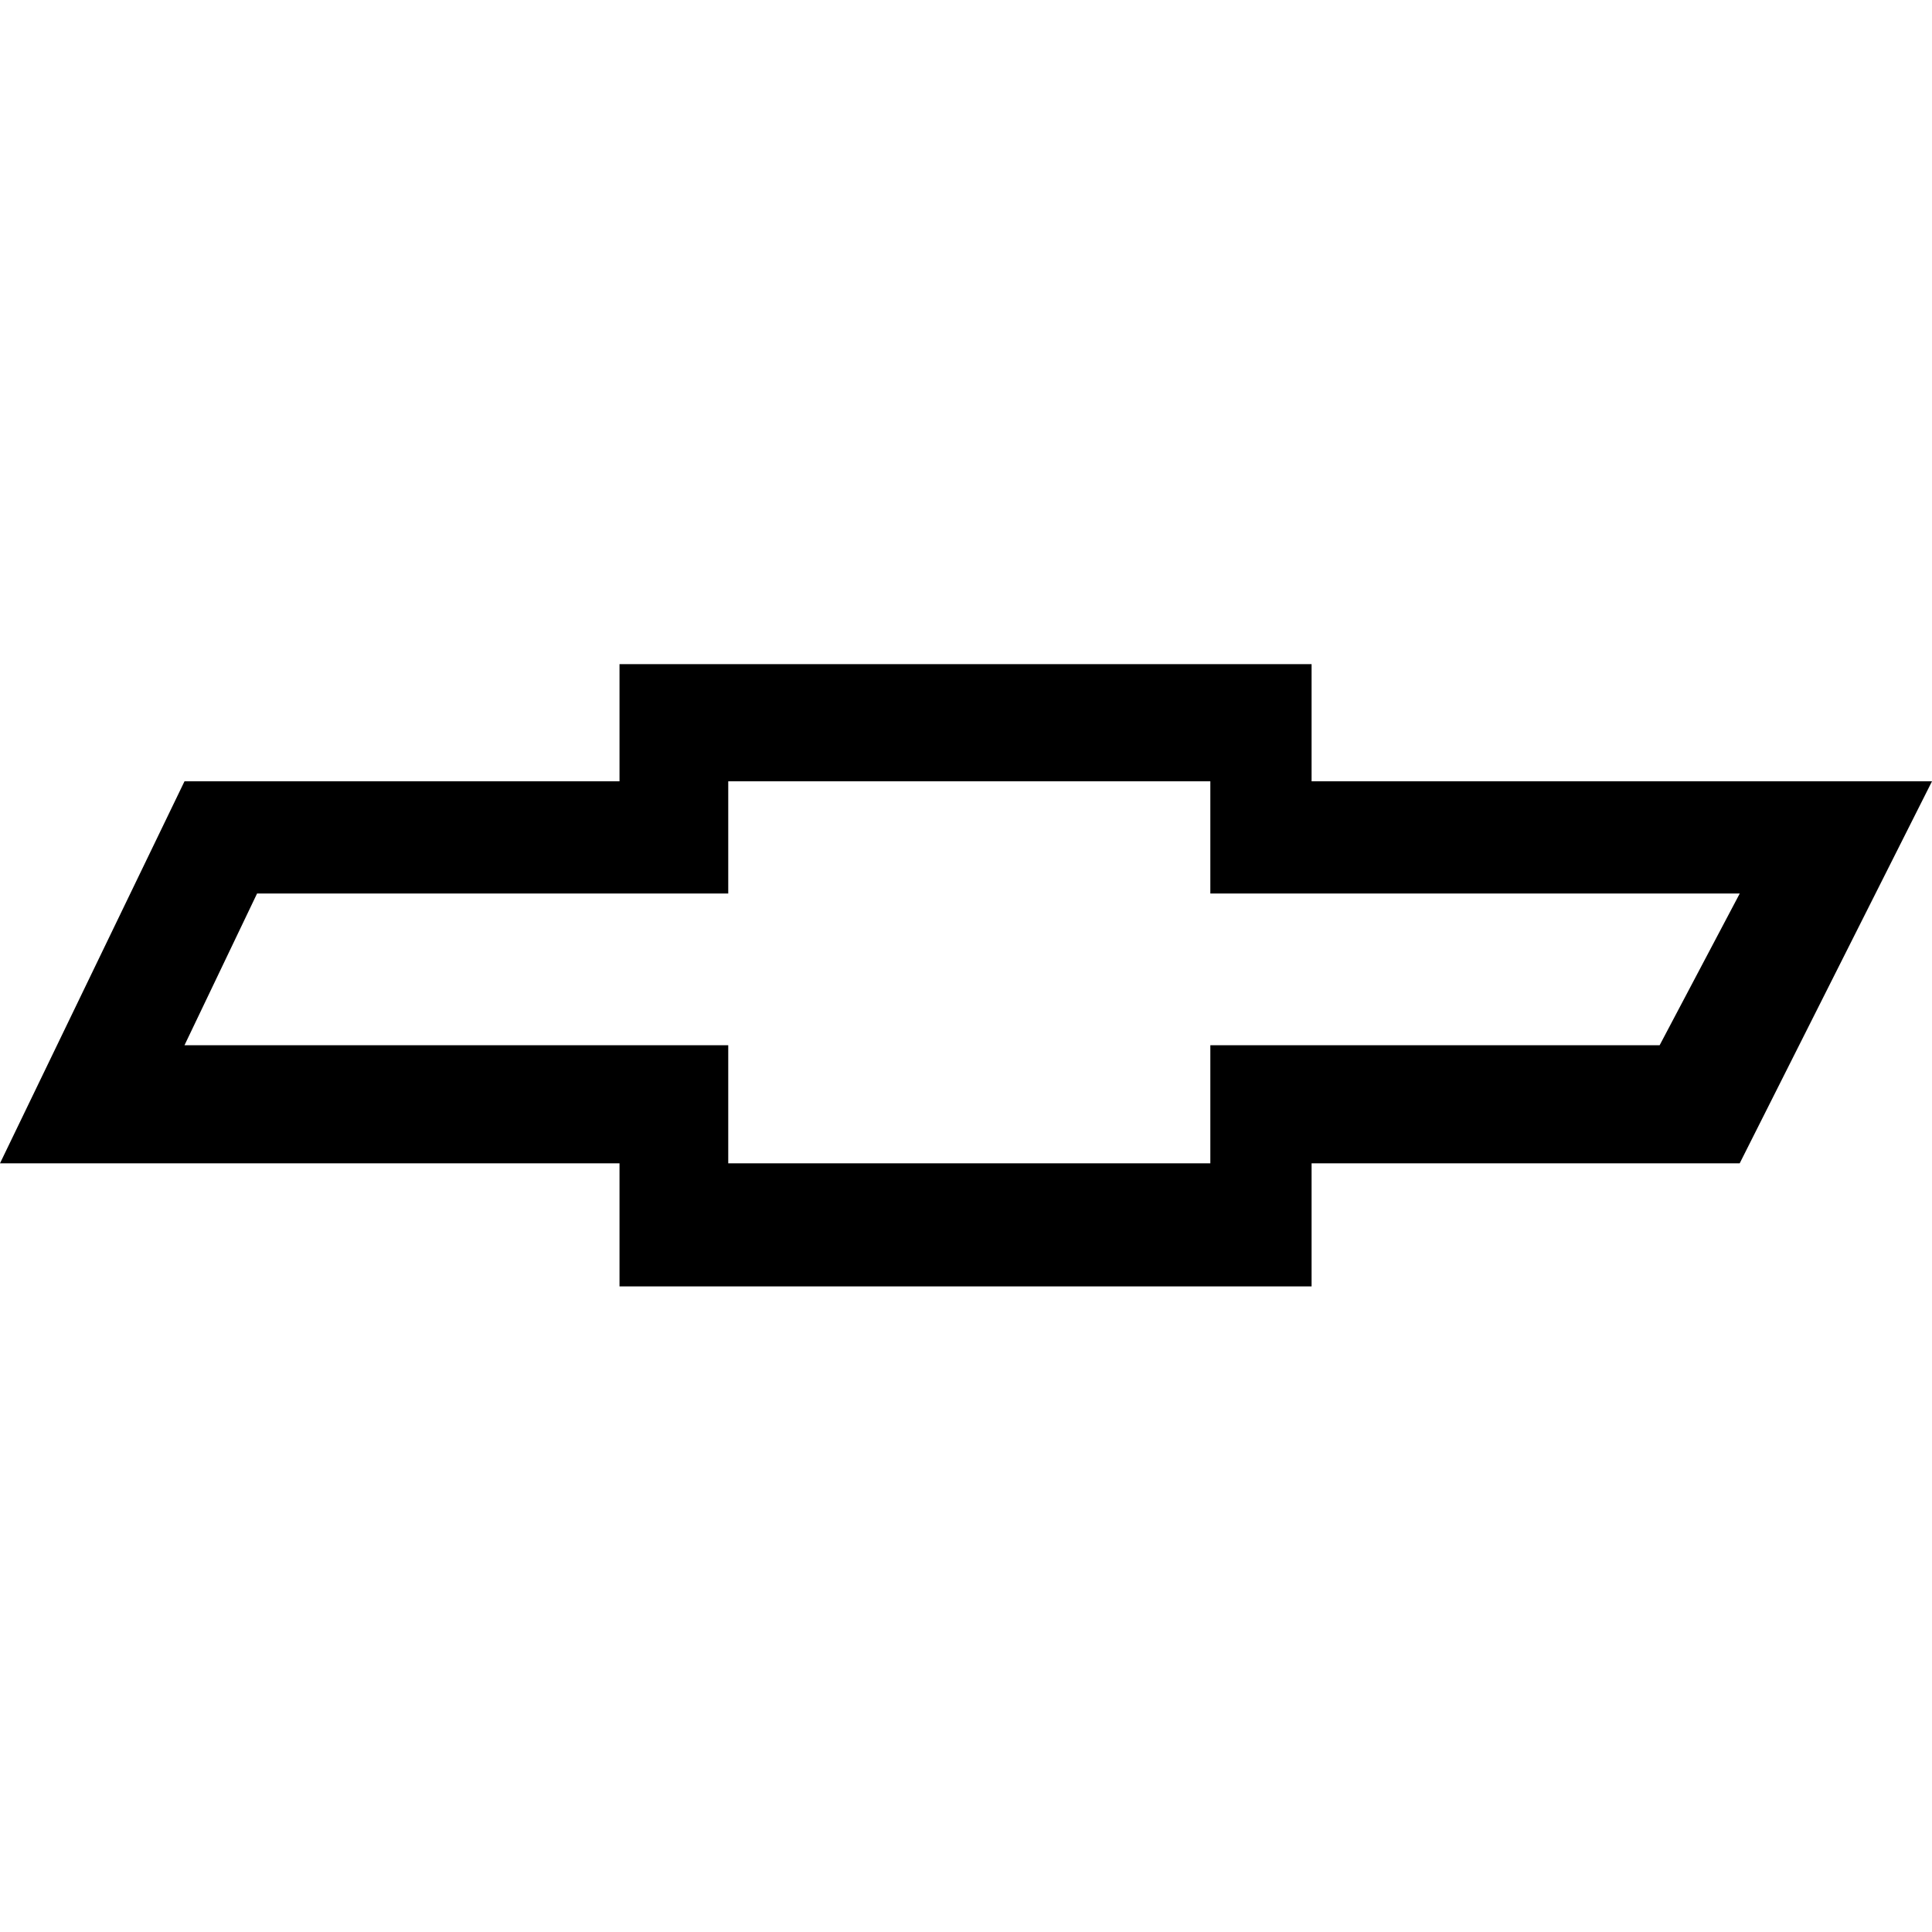 <svg width="32" height="32" viewBox="0 0 32 32" fill="none" xmlns="http://www.w3.org/2000/svg">
<g clip-path="url(#clip0_351_34187)">
<path fill-rule="evenodd" clip-rule="evenodd" d="M21.724 12.941V11H10.261V12.941H3.056L0 19.268H10.261V21.307H21.724V19.268H28.815L32 12.941H21.724ZM27.489 17.312H20.047V19.268H12.062V17.312H3.056L4.258 14.799H12.062V12.941H20.047V14.799H28.816L27.489 17.312Z" fill="black"/>
</g>
<defs>
<clipPath id="clip0_351_34187">
<rect width="32" height="32" fill="white"/>
</clipPath>
</defs>
</svg>
